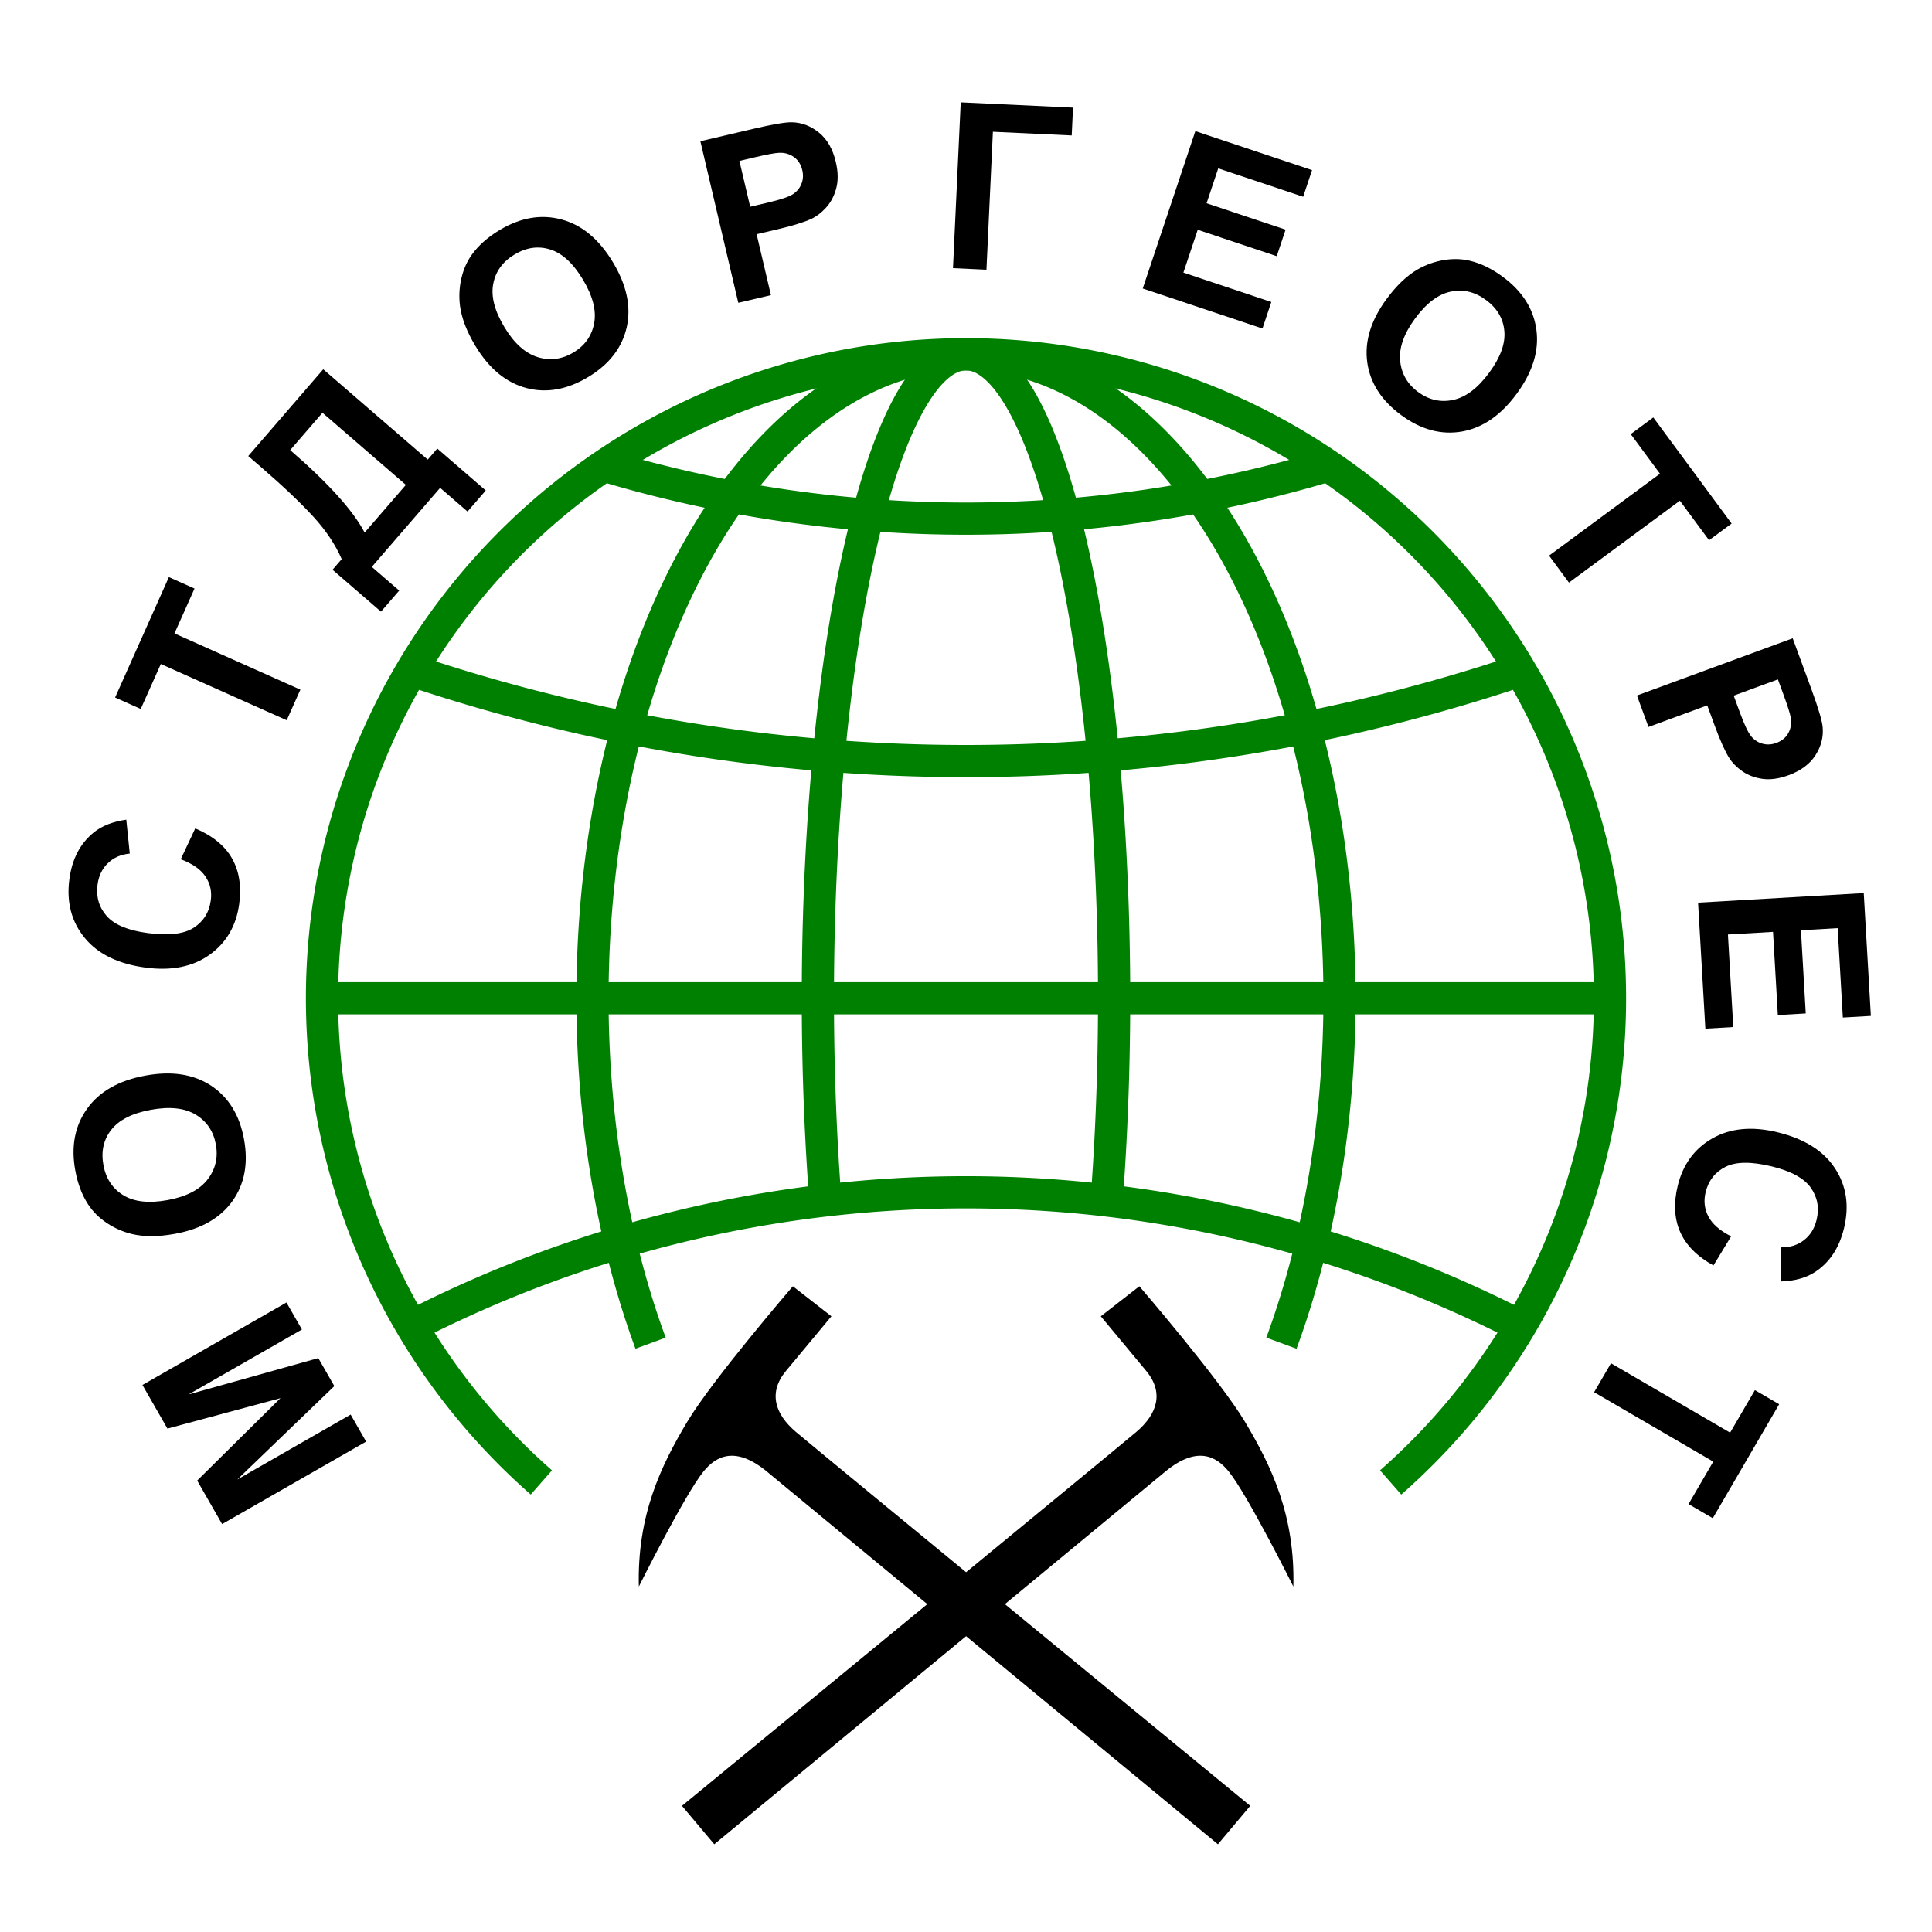 <?xml version="1.0" encoding="UTF-8" standalone="no"?>
<svg
   xmlns:dc="http://purl.org/dc/elements/1.1/"
   xmlns:cc="http://creativecommons.org/ns#"
   xmlns:rdf="http://www.w3.org/1999/02/22-rdf-syntax-ns#"
   xmlns:svg="http://www.w3.org/2000/svg"
   xmlns="http://www.w3.org/2000/svg"
   xmlns:sodipodi="http://sodipodi.sourceforge.net/DTD/sodipodi-0.dtd"
   xmlns:inkscape="http://www.inkscape.org/namespaces/inkscape"
   height="300"
   version="1.1"
   width="300"
   style="overflow:hidden"
   id="svg8117"
   sodipodi:docname="logo2.svg"
   inkscape:version="0.91 r13725"
   inkscape:label="default">
  <sodipodi:namedview
     pagecolor="#ffffff"
     bordercolor="#666666"
     borderopacity="1"
     objecttolerance="10"
     gridtolerance="10"
     guidetolerance="10"
     inkscape:pageopacity="0"
     inkscape:pageshadow="2"
     inkscape:window-width="1920"
     inkscape:window-height="1017"
     id="namedview8119"
     showgrid="false"
     inkscape:zoom="0.944"
     inkscape:cx="-256.05767"
     inkscape:cy="218.7311"
     inkscape:window-x="-8"
     inkscape:window-y="-8"
     inkscape:window-maximized="1"
     inkscape:current-layer="svg8117" />
  <desc
     id="desc8099">Created with Raphael 2.3.0</desc>
  <defs
     id="defs8101" />
  <g
     id="g8707"
     transform="matrix(1.129,0,0,1.129,-128.114,-160.203)"
     inkscape:label="молотки">
    <path
       sodipodi:nodetypes="czsccscsscccc"
       inkscape:connector-curvature="0"
       id="path6322"
       d="m 207.27,390.27 c 0,0 59.593,-48.97 62.494,-51.432 2.901,-2.463 3.824,-5.426 1.35,-8.398 -2.249,-2.702 -6.239,-7.502 -6.239,-7.502 l 5.304,-4.131 c 0,0 11.057,12.838 14.531,18.65 3.624,6.062 6.897,12.848 6.651,22.651 0,0 -6.289,-12.604 -8.88,-15.813 -1.729,-2.141 -4.354,-3.536 -8.613,-0.1 l -62.152,51.36 v 0 0 z"
       style="fill:#000000;fill-opacity:1;stroke:none;stroke-width:0;stroke-linecap:butt;stroke-linejoin:miter;stroke-miterlimit:4;stroke-dasharray:none;stroke-opacity:1"
       inkscape:label="молоток-2" />
    <path
       sodipodi:nodetypes="czsccscsscccc"
       inkscape:connector-curvature="0"
       id="path6322-5"
       d="m 285.431,390.27 c 0,0 -59.593,-48.97 -62.494,-51.432 -2.901,-2.463 -3.824,-5.426 -1.35,-8.398 2.249,-2.702 6.239,-7.502 6.239,-7.502 l -5.304,-4.131 c 0,0 -11.057,12.838 -14.531,18.65 -3.624,6.062 -6.897,12.848 -6.651,22.651 0,0 6.289,-12.604 8.88,-15.813 1.729,-2.141 4.354,-3.536 8.613,-0.1 l 62.152,51.36 v 0 0 z"
       style="overflow:hidden;fill:#000000;fill-opacity:1;stroke:none;stroke-width:0;stroke-linecap:butt;stroke-linejoin:miter;stroke-miterlimit:4;stroke-dasharray:none;stroke-opacity:1"
       inkscape:label="молоток-1" />
  </g>
  <circle
     style="display:inline;opacity:0.31;fill:none;fill-opacity:1;stroke:none;stroke-width:0;stroke-miterlimit:4;stroke-dasharray:none;stroke-opacity:1"
     id="path9381"
     cx="-24.762"
     cy="-215.188"
     r="114.407"
     transform="rotate(142.736)"
     inkscape:label="круг" />
  <g
     id="g8673"
     transform="translate(-1.5e-6,5.011)"
     style="display:inline"
     inkscape:label="планета">
    <path
       id="path8103"
       d="m 84.062,225.181 a 100,100 0 1 1 131.877,0"
       style="fill:none;stroke:#008001;stroke-width:5"
       inkscape:connector-curvature="0" />
    <path
       id="path8105"
       d="m 101.02,203.558 a 58,100 0 1 1 97.96,0"
       style="fill:none;stroke:#008001;stroke-width:5"
       inkscape:connector-curvature="0" />
    <path
       id="path8107"
       d="m 128.22,182.139 a 23,100 0 1 1 43.56,0"
       style="fill:none;stroke:#008001;stroke-width:5"
       inkscape:connector-curvature="0" />
    <path
       id="path8109"
       d="m 206.208,67.292 a 196.078,196.078 0 0 1 -112.417,0"
       style="fill:none;stroke:#008001;stroke-width:5"
       inkscape:connector-curvature="0" />
    <path
       id="path8111"
       d="m 236.074,99.096 a 270.27,270.27 0 0 1 -172.148,0"
       style="fill:none;stroke:#008001;stroke-width:5"
       inkscape:connector-curvature="0" />
    <path
       id="path8113"
       d="M 250,150 H 50"
       style="fill:none;stroke:#008001;stroke-width:5"
       inkscape:connector-curvature="0" />
    <path
       id="path8115"
       d="m 236.074,200.904 a 188.679,188.679 0 0 0 -172.148,0"
       style="fill:none;stroke:#008001;stroke-width:5"
       inkscape:connector-curvature="0" />
  </g>
  <path
     inkscape:connector-curvature="0"
     style="display:inline;fill:none;fill-opacity:1;stroke:none;stroke-width:5.861;stroke-opacity:1"
     d="m 73.026,245.759 a 116.736,117.712 0 1 1 153.948,0"
     id="path8103-0" />
  <path
     inkscape:connector-curvature="0"
     id="path4281"
     style="font-style:normal;font-variant:normal;font-weight:bold;font-stretch:normal;font-size:36px;line-height:1.25;font-family:Arial;-inkscape-font-specification:'Arial Bold';letter-spacing:9.5px;word-spacing:0px;fill:#000000;fill-opacity:1;stroke:none"
     d="m 56.851,223.851 -22.362,12.807 -3.87,-6.757 12.93,-12.793 -17.551,4.724 -3.879,-6.773 22.362,-12.807 2.402,4.195 -17.603,10.081 20.145,-5.643 2.49,4.347 -15.069,14.505 17.603,-10.081 2.402,4.195 z" />
  <path
     inkscape:connector-curvature="0"
     id="path4283"
     style="font-style:normal;font-variant:normal;font-weight:bold;font-stretch:normal;font-size:36px;line-height:1.25;font-family:Arial;-inkscape-font-specification:'Arial Bold';letter-spacing:9.5px;word-spacing:0px;fill:#000000;fill-opacity:1;stroke:none"
     d="m 27.206,191.581 q -3.872,0.713 -6.713,0.038 -2.095,-0.508 -3.908,-1.712 -1.815,-1.221 -2.886,-2.865 -1.439,-2.184 -2.008,-5.278 -1.031,-5.601 1.827,-9.595 2.854,-4.011 9.043,-5.15 6.137,-1.129 10.226,1.568 4.072,2.7 5.099,8.284 1.04,5.653 -1.786,9.623 -2.844,3.973 -8.894,5.086 z m -1.143,-5.241 q 4.305,-0.792 6.169,-3.191 1.847,-2.395 1.284,-5.455 -0.563,-3.06 -3.118,-4.609 -2.576,-1.564 -6.984,-0.752 -4.357,0.802 -6.147,3.115 -1.794,2.296 -1.211,5.46 0.582,3.164 3.117,4.699 2.517,1.539 6.891,0.734 z" />
  <path
     inkscape:connector-curvature="0"
     id="path4285"
     style="font-style:normal;font-variant:normal;font-weight:bold;font-stretch:normal;font-size:36px;line-height:1.25;font-family:Arial;-inkscape-font-specification:'Arial Bold';letter-spacing:9.5px;word-spacing:0px;fill:#000000;fill-opacity:1;stroke:none"
     d="m 28.067,133.422 2.251,-4.79 q 4.029,1.707 5.71,4.661 1.666,2.935 1.119,7.047 -0.677,5.088 -4.581,7.902 -3.921,2.812 -9.95,2.009 -6.377,-0.849 -9.459,-4.611 -3.099,-3.764 -2.384,-9.131 0.624,-4.687 3.784,-7.246 1.87,-1.524 5.053,-1.987 l 0.54,5.268 q -2.047,0.189 -3.389,1.482 -1.34,1.276 -1.614,3.332 -0.378,2.84 1.424,4.889 1.804,2.031 6.37,2.639 4.844,0.645 7.132,-0.824 2.288,-1.469 2.659,-4.257 0.274,-2.056 -0.836,-3.711 -1.11,-1.655 -3.829,-2.673 z" />
  <path
     inkscape:connector-curvature="0"
     id="path4287"
     style="font-style:normal;font-variant:normal;font-weight:bold;font-stretch:normal;font-size:36px;line-height:1.25;font-family:Arial;-inkscape-font-specification:'Arial Bold';letter-spacing:9.5px;word-spacing:0px;fill:#000000;fill-opacity:1;stroke:none"
     d="m 44.52,111.838 -19.549,-8.732 -3.119,6.982 -3.98,-1.778 8.352,-18.698 3.98,1.778 -3.111,6.966 19.549,8.732 -2.122,4.751 z" />
  <path
     inkscape:connector-curvature="0"
     id="path4289"
     style="font-style:normal;font-variant:normal;font-weight:bold;font-stretch:normal;font-size:36px;line-height:1;font-family:Arial;-inkscape-font-specification:'Arial Bold';letter-spacing:9.5px;word-spacing:0px;fill:#000000;fill-opacity:1;stroke:none"
     d="m 38.547,70.814 11.645,-13.471 16.224,14.025 1.483,-1.715 7.527,6.507 -2.828,3.271 -4.255,-3.679 -10.61,12.274 4.255,3.679 -2.828,3.271 -7.527,-6.507 1.425,-1.649 q -1.454,-3.371 -4.419,-6.608 -2.978,-3.248 -8.031,-7.616 l -2.061,-1.782 z m 6.513,-0.922 q 8.883,7.679 11.561,12.806 L 63.024,75.291 50.072,64.094 45.06,69.892 Z" />
  <path
     inkscape:connector-curvature="0"
     id="path4291"
     style="font-style:normal;font-variant:normal;font-weight:bold;font-stretch:normal;font-size:36px;line-height:1.25;font-family:Arial;-inkscape-font-specification:'Arial Bold';letter-spacing:9.5px;word-spacing:0px;fill:#000000;fill-opacity:1;stroke:none"
     d="m 73.826,53.725 q -2.032,-3.373 -2.402,-6.269 -0.263,-2.14 0.224,-4.26 0.502,-2.129 1.663,-3.711 1.536,-2.116 4.232,-3.74 4.878,-2.939 9.623,-1.673 4.759,1.257 8.007,6.647 3.221,5.345 2.138,10.122 -1.091,4.762 -5.954,7.692 -4.923,2.967 -9.635,1.721 -4.72,-1.26 -7.896,-6.53 z m 4.501,-2.918 q 2.259,3.749 5.161,4.648 2.893,0.884 5.558,-0.722 2.665,-1.606 3.214,-4.543 0.555,-2.961 -1.758,-6.801 -2.286,-3.794 -5.082,-4.654 -2.781,-0.869 -5.536,0.791 -2.755,1.66 -3.298,4.573 -0.552,2.898 1.743,6.707 z" />
  <path
     inkscape:connector-curvature="0"
     id="path4293"
     style="font-style:normal;font-variant:normal;font-weight:bold;font-stretch:normal;font-size:36px;line-height:1.25;font-family:Arial;-inkscape-font-specification:'Arial Bold';letter-spacing:9.5px;word-spacing:0px;fill:#000000;fill-opacity:1;stroke:none"
     d="m 114.642,47.02 -5.888,-25.088 8.129,-1.908 q 4.621,-1.084 6.112,-1.037 2.289,0.059 4.189,1.617 1.896,1.541 2.599,4.536 0.542,2.31 0.073,4.081 -0.469,1.771 -1.557,2.983 -1.075,1.191 -2.341,1.795 -1.73,0.785 -5.169,1.592 l -3.303,0.775 2.221,9.464 -5.065,1.189 z m 0.174,-22.033 1.671,7.119 2.772,-0.651 q 2.995,-0.703 3.912,-1.333 0.917,-0.631 1.285,-1.602 0.385,-0.975 0.124,-2.087 -0.321,-1.369 -1.334,-2.07 -1.013,-0.701 -2.298,-0.634 -0.947,0.042 -3.685,0.684 l -2.447,0.574 z" />
  <path
     inkscape:connector-curvature="0"
     id="path4295"
     style="font-style:normal;font-variant:normal;font-weight:bold;font-stretch:normal;font-size:36px;line-height:1.25;font-family:Arial;-inkscape-font-specification:'Arial Bold';letter-spacing:9.5px;word-spacing:0px;fill:#000000;fill-opacity:1;stroke:none"
     d="m 149.181,15.896 17.436,0.815 -0.202,4.32 -12.239,-0.572 -1.001,21.422 -5.197,-0.243 1.203,-25.741 z" />
  <path
     inkscape:connector-curvature="0"
     id="path4297"
     style="font-style:normal;font-variant:normal;font-weight:bold;font-stretch:normal;font-size:36px;line-height:1.25;font-family:Arial;-inkscape-font-specification:'Arial Bold';letter-spacing:9.5px;word-spacing:0px;fill:#000000;fill-opacity:1;stroke:none"
     d="m 177.445,44.799 8.17,-24.44 18.122,6.058 -1.382,4.134 -13.187,-4.408 -1.811,5.418 12.27,4.102 -1.376,4.118 -12.27,-4.102 -2.224,6.652 13.654,4.564 -1.376,4.118 -18.589,-6.214 z" />
  <path
     inkscape:connector-curvature="0"
     id="path4299"
     style="font-style:normal;font-variant:normal;font-weight:bold;font-stretch:normal;font-size:36px;line-height:1.25;font-family:Arial;-inkscape-font-specification:'Arial Bold';letter-spacing:9.5px;word-spacing:0px;fill:#000000;fill-opacity:1;stroke:none"
     d="m 215.3,46.439 q 2.333,-3.172 4.865,-4.626 1.875,-1.065 4.019,-1.43 2.159,-0.354 4.065,0.11 2.544,0.606 5.079,2.47 4.588,3.375 5.241,8.241 0.668,4.877 -3.061,9.946 -3.698,5.027 -8.524,5.863 -4.816,0.822 -9.39,-2.543 -4.63,-3.406 -5.29,-8.234 -0.65,-4.842 2.996,-9.798 z m 4.423,3.035 q -2.594,3.526 -2.309,6.55 0.295,3.01 2.801,4.854 2.506,1.844 5.429,1.222 2.947,-0.625 5.603,-4.236 2.625,-3.568 2.345,-6.48 -0.266,-2.902 -2.857,-4.808 -2.591,-1.906 -5.49,-1.288 -2.888,0.603 -5.523,4.186 z" />
  <path
     inkscape:connector-curvature="0"
     id="path4301"
     style="font-style:normal;font-variant:normal;font-weight:bold;font-stretch:normal;font-size:36px;line-height:1.25;font-family:Arial;-inkscape-font-specification:'Arial Bold';letter-spacing:9.5px;word-spacing:0px;fill:#000000;fill-opacity:1;stroke:none"
     d="m 240.536,86.277 17.224,-12.717 -4.542,-6.151 3.507,-2.589 12.164,16.475 -3.507,2.589 -4.531,-6.137 -17.224,12.717 -3.091,-4.186 z" />
  <path
     inkscape:connector-curvature="0"
     id="path4303"
     style="font-style:normal;font-variant:normal;font-weight:bold;font-stretch:normal;font-size:36px;line-height:1.25;font-family:Arial;-inkscape-font-specification:'Arial Bold';letter-spacing:9.5px;word-spacing:0px;fill:#000000;fill-opacity:1;stroke:none"
     d="m 254.182,108 24.188,-8.889 2.88,7.837 q 1.637,4.455 1.771,5.941 0.22,2.279 -1.097,4.354 -1.3,2.069 -4.187,3.131 -2.227,0.819 -4.042,0.568 -1.815,-0.251 -3.15,-1.183 -1.313,-0.922 -2.066,-2.106 -0.989,-1.622 -2.208,-4.938 l -1.17,-3.184 -9.124,3.353 L 254.182,108 Z m 21.891,-2.502 -6.864,2.522 0.982,2.673 q 1.061,2.887 1.798,3.721 0.737,0.834 1.746,1.081 1.015,0.264 2.087,-0.13 1.32,-0.485 1.893,-1.576 0.573,-1.091 0.351,-2.358 -0.156,-0.935 -1.127,-3.575 l -0.867,-2.359 z" />
  <path
     inkscape:connector-curvature="0"
     id="path4305"
     style="font-style:normal;font-variant:normal;font-weight:bold;font-stretch:normal;font-size:36px;line-height:1.25;font-family:Arial;-inkscape-font-specification:'Arial Bold';letter-spacing:9.5px;word-spacing:0px;fill:#000000;fill-opacity:1;stroke:none"
     d="m 263.678,140.166 25.726,-1.49 1.105,19.075 -4.352,0.252 -0.804,-13.881 -5.703,0.33 0.748,12.916 -4.335,0.251 -0.748,-12.916 -7.002,0.406 0.832,14.372 -4.335,0.251 -1.133,-19.567 z" />
  <path
     inkscape:connector-curvature="0"
     id="path4307"
     style="font-style:normal;font-variant:normal;font-weight:bold;font-stretch:normal;font-size:36px;line-height:1.25;font-family:Arial;-inkscape-font-specification:'Arial Bold';letter-spacing:9.5px;word-spacing:0px;fill:#000000;fill-opacity:1;stroke:none"
     d="m 268.811,191.976 -2.747,4.524 q -3.825,-2.124 -5.184,-5.241 -1.346,-3.095 -0.365,-7.126 1.213,-4.987 5.393,-7.372 4.197,-2.38 10.107,-0.943 6.251,1.52 8.916,5.588 2.682,4.071 1.403,9.332 -1.117,4.595 -4.531,6.804 -2.021,1.318 -5.235,1.44 l 0.022,-5.295 q 2.055,0.029 3.527,-1.114 1.468,-1.126 1.958,-3.142 0.677,-2.784 -0.898,-5.012 -1.579,-2.211 -6.054,-3.3 -4.748,-1.155 -7.179,0.063 -2.431,1.218 -3.096,3.951 -0.49,2.015 0.438,3.779 0.928,1.763 3.524,3.064 z" />
  <path
     inkscape:connector-curvature="0"
     id="path4309"
     style="font-style:normal;font-variant:normal;font-weight:bold;font-stretch:normal;font-size:36px;line-height:1.25;font-family:Arial;-inkscape-font-specification:'Arial Bold';letter-spacing:9.5px;word-spacing:0px;fill:#000000;fill-opacity:1;stroke:none"
     d="m 250.152,211.689 18.501,10.775 3.848,-6.608 3.767,2.194 -10.306,17.696 -3.767,-2.194 3.839,-6.592 -18.501,-10.775 2.618,-4.496 z" />
</svg>
